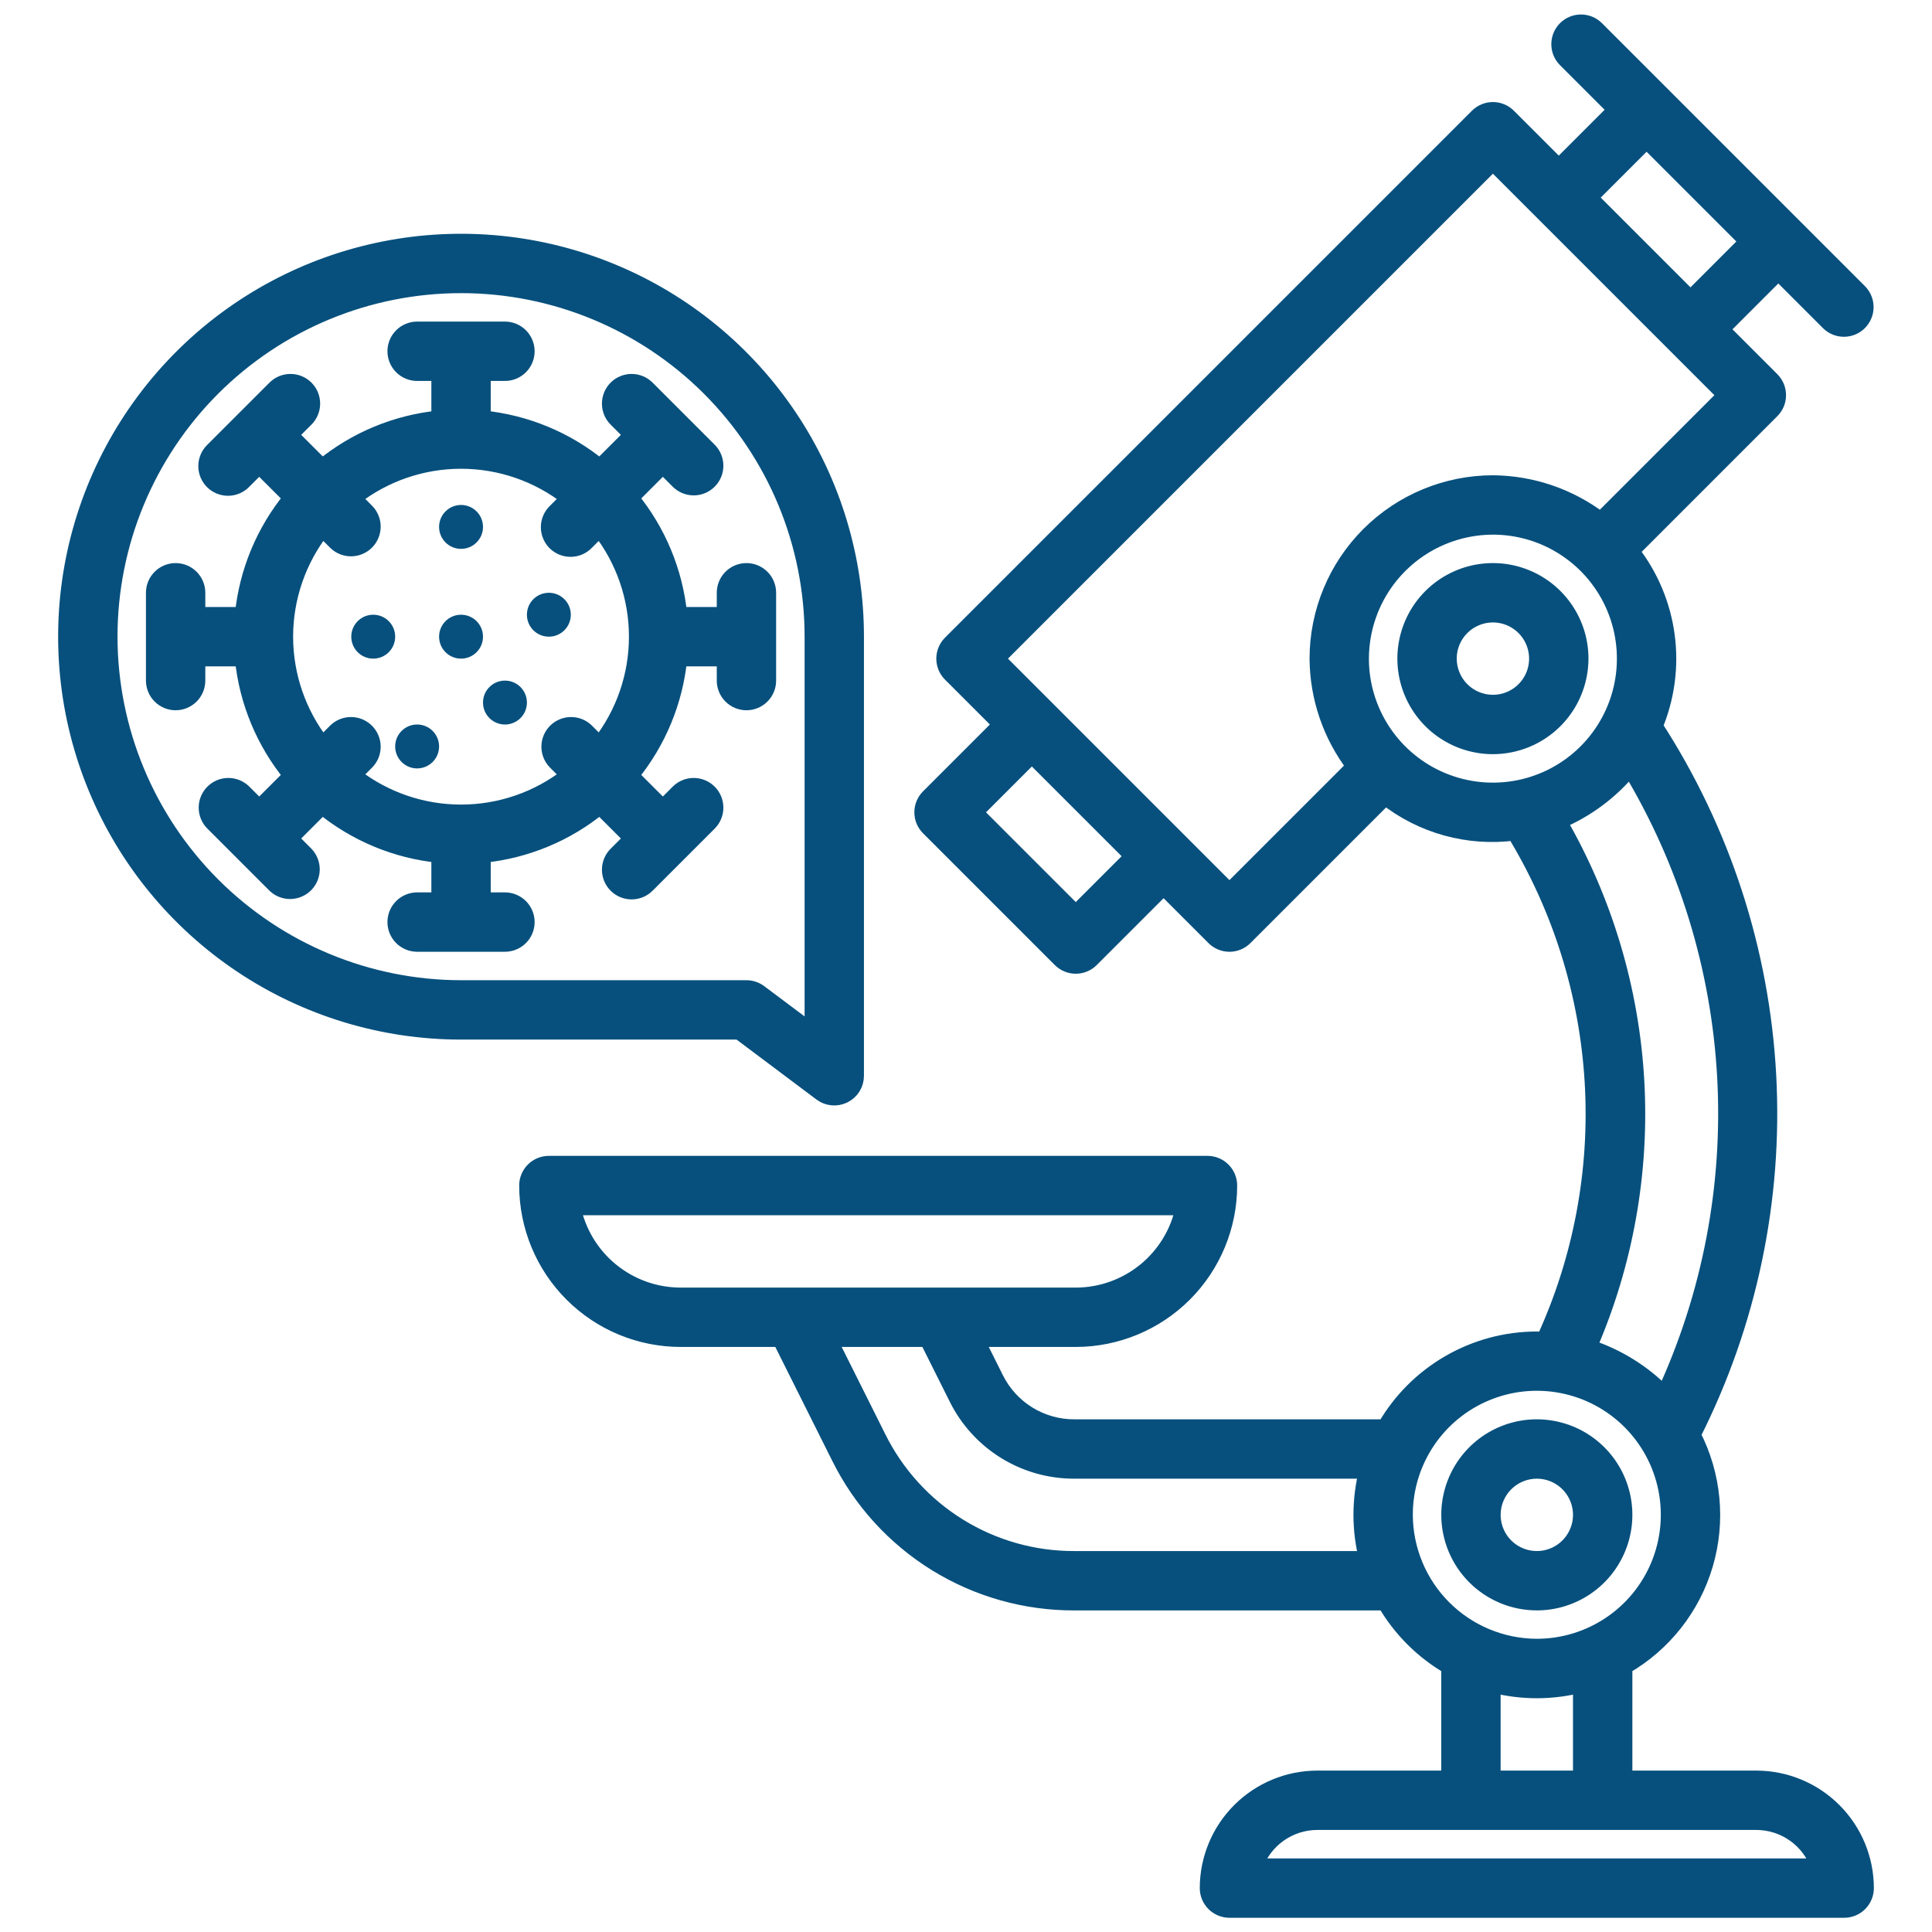 <svg width="100" height="100" viewBox="0 0 100 100" fill="none" xmlns="http://www.w3.org/2000/svg">
<path d="M81.819 34.09C81.819 33.191 81.552 32.313 81.052 31.565C80.553 30.818 79.843 30.235 79.013 29.891C78.182 29.547 77.268 29.457 76.386 29.632C75.504 29.808 74.695 30.241 74.059 30.876C73.423 31.512 72.99 32.322 72.815 33.204C72.639 34.085 72.73 34.999 73.073 35.83C73.418 36.66 74 37.37 74.748 37.87C75.495 38.369 76.374 38.636 77.273 38.636C78.478 38.635 79.633 38.155 80.486 37.303C81.338 36.451 81.817 35.295 81.819 34.09ZM75 34.09C75 33.641 75.134 33.202 75.383 32.828C75.633 32.454 75.988 32.163 76.403 31.991C76.819 31.819 77.275 31.774 77.716 31.861C78.157 31.949 78.562 32.166 78.88 32.483C79.198 32.801 79.414 33.206 79.502 33.647C79.59 34.088 79.545 34.545 79.373 34.96C79.201 35.375 78.909 35.73 78.536 35.98C78.162 36.23 77.722 36.363 77.273 36.363C76.67 36.362 76.093 36.123 75.667 35.697C75.24 35.271 75.001 34.693 75 34.09Z" fill="#07507D" stroke="#07507D" stroke-width="0.8"/>
<path d="M79.546 82.954C80.445 82.954 81.323 82.688 82.071 82.188C82.818 81.689 83.401 80.979 83.745 80.148C84.089 79.318 84.179 78.404 84.004 77.522C83.828 76.64 83.395 75.83 82.76 75.195C82.124 74.559 81.314 74.126 80.432 73.951C79.55 73.775 78.637 73.865 77.806 74.209C76.975 74.553 76.266 75.136 75.766 75.883C75.267 76.631 75 77.51 75 78.409C75.001 79.614 75.481 80.769 76.333 81.621C77.185 82.474 78.34 82.953 79.546 82.954ZM79.546 76.136C79.995 76.136 80.434 76.269 80.808 76.519C81.182 76.769 81.473 77.124 81.645 77.539C81.817 77.954 81.862 78.411 81.775 78.852C81.687 79.293 81.47 79.698 81.153 80.016C80.835 80.334 80.43 80.55 79.989 80.638C79.548 80.725 79.091 80.68 78.676 80.508C78.26 80.336 77.906 80.045 77.656 79.671C77.406 79.298 77.273 78.858 77.273 78.409C77.273 77.806 77.513 77.228 77.939 76.802C78.365 76.376 78.943 76.137 79.546 76.136Z" fill="#07507D" stroke="#07507D" stroke-width="0.8"/>
<path d="M90.909 92.046H84.091V86.27C86.112 85.109 87.608 83.213 88.267 80.977C88.926 78.741 88.697 76.337 87.627 74.266C90.534 68.513 91.882 62.1 91.537 55.665C91.192 49.229 89.166 42.996 85.662 37.588C86.282 36.105 86.497 34.484 86.283 32.892C86.069 31.299 85.434 29.792 84.445 28.526L91.712 21.258C91.818 21.152 91.901 21.027 91.959 20.89C92.016 20.752 92.045 20.604 92.045 20.455C92.045 20.305 92.016 20.158 91.959 20.02C91.901 19.882 91.818 19.757 91.712 19.651L89.107 17.046L92.045 14.107L94.651 16.713C94.865 16.92 95.152 17.034 95.45 17.032C95.748 17.029 96.033 16.909 96.244 16.699C96.454 16.488 96.574 16.203 96.577 15.905C96.579 15.607 96.465 15.32 96.258 15.106L82.621 1.469C82.407 1.262 82.12 1.148 81.822 1.15C81.524 1.153 81.239 1.273 81.028 1.483C80.818 1.694 80.698 1.979 80.696 2.277C80.693 2.575 80.808 2.862 81.014 3.076L83.62 5.682L80.682 8.62L78.076 6.015C77.97 5.909 77.845 5.826 77.707 5.768C77.569 5.711 77.422 5.682 77.272 5.682C77.123 5.682 76.975 5.711 76.838 5.768C76.7 5.826 76.575 5.909 76.469 6.015L49.196 33.288C49.091 33.393 49.007 33.518 48.95 33.656C48.893 33.794 48.863 33.942 48.863 34.091C48.863 34.24 48.893 34.388 48.95 34.526C49.007 34.664 49.091 34.789 49.196 34.894L51.802 37.5L48.06 41.242C47.954 41.348 47.871 41.473 47.813 41.611C47.756 41.748 47.727 41.896 47.727 42.045C47.727 42.195 47.756 42.343 47.813 42.48C47.871 42.618 47.954 42.743 48.06 42.849L54.878 49.667C54.984 49.773 55.109 49.856 55.247 49.914C55.385 49.971 55.532 50 55.682 50C55.831 50 55.978 49.971 56.116 49.914C56.254 49.856 56.38 49.773 56.485 49.667L60.227 45.925L62.833 48.531C62.938 48.636 63.063 48.72 63.201 48.777C63.339 48.834 63.487 48.864 63.636 48.864C63.785 48.864 63.933 48.834 64.071 48.777C64.209 48.72 64.334 48.636 64.439 48.531L71.707 41.263C72.641 42.002 73.714 42.545 74.861 42.861C76.009 43.178 77.208 43.261 78.389 43.106C80.771 47.019 82.157 51.457 82.424 56.031C82.691 60.604 81.831 65.174 79.92 69.337C79.795 69.332 79.672 69.318 79.545 69.318C77.951 69.32 76.386 69.741 75.007 70.539C73.627 71.337 72.481 72.483 71.684 73.864H55.613C54.769 73.867 53.941 73.634 53.223 73.191C52.505 72.747 51.925 72.112 51.55 71.356L50.532 69.318H55.682C57.791 69.316 59.812 68.477 61.304 66.986C62.795 65.495 63.634 63.473 63.636 61.364C63.636 61.062 63.516 60.773 63.303 60.56C63.09 60.347 62.801 60.227 62.5 60.227H28.409C28.107 60.227 27.818 60.347 27.605 60.56C27.392 60.773 27.273 61.062 27.273 61.364C27.275 63.473 28.114 65.495 29.605 66.986C31.096 68.477 33.118 69.316 35.227 69.318H40.377L43.426 75.416C44.549 77.687 46.286 79.597 48.441 80.93C50.595 82.262 53.08 82.964 55.613 82.955H71.684C72.483 84.329 73.625 85.472 75 86.27V92.046H68.182C66.675 92.047 65.231 92.647 64.166 93.712C63.101 94.777 62.502 96.221 62.5 97.727C62.5 98.029 62.62 98.318 62.833 98.531C63.046 98.744 63.335 98.864 63.636 98.864H95.454C95.756 98.864 96.045 98.744 96.258 98.531C96.471 98.318 96.591 98.029 96.591 97.727C96.589 96.221 95.99 94.777 94.924 93.712C93.859 92.647 92.415 92.047 90.909 92.046ZM85.227 7.289L90.438 12.5L87.5 15.439L82.288 10.227L85.227 7.289ZM55.682 47.257L50.47 42.045L53.409 39.107L58.62 44.318L55.682 47.257ZM63.636 46.12L51.607 34.091L77.272 8.425L89.302 20.455L82.848 26.908C81.245 25.686 79.288 25.016 77.272 25C74.862 25.003 72.552 25.962 70.847 27.666C69.143 29.37 68.184 31.681 68.182 34.091C68.196 36.107 68.866 38.064 70.09 39.667L63.636 46.12ZM77.272 27.273C78.62 27.273 79.938 27.672 81.058 28.421C82.179 29.169 83.053 30.233 83.57 31.477C84.086 32.722 84.222 34.092 83.961 35.414C83.7 36.736 83.052 37.951 82.1 38.905C81.149 39.86 79.936 40.511 78.614 40.776C77.293 41.041 75.923 40.909 74.677 40.396C73.43 39.883 72.364 39.012 71.613 37.893C70.861 36.774 70.458 35.458 70.454 34.11C70.452 32.3 71.169 30.562 72.448 29.28C73.727 27.998 75.462 27.276 77.272 27.273ZM82.252 69.728C84.136 65.386 84.977 60.663 84.708 55.938C84.438 51.212 83.066 46.616 80.7 42.516C82.127 41.914 83.387 40.975 84.371 39.779C87.286 44.62 88.971 50.102 89.28 55.745C89.589 61.388 88.511 67.02 86.142 72.151C85.06 71.041 83.725 70.209 82.252 69.728ZM29.66 62.5H61.249C60.985 63.782 60.288 64.935 59.274 65.763C58.259 66.591 56.991 67.044 55.682 67.046H35.227C33.918 67.044 32.649 66.591 31.635 65.763C30.621 64.935 29.923 63.782 29.66 62.5ZM70.741 80.682H55.613C53.503 80.69 51.432 80.105 49.637 78.995C47.842 77.884 46.395 76.293 45.459 74.401L42.918 69.318H47.99L49.517 72.372C50.08 73.507 50.95 74.46 52.027 75.126C53.105 75.791 54.347 76.141 55.613 76.136H70.741C70.359 77.627 70.359 79.191 70.741 80.682ZM72.727 78.409C72.726 77.06 73.125 75.742 73.874 74.62C74.622 73.498 75.687 72.623 76.933 72.107C78.178 71.59 79.549 71.454 80.872 71.717C82.195 71.979 83.411 72.628 84.365 73.582C85.319 74.535 85.969 75.75 86.232 77.073C86.496 78.395 86.361 79.766 85.845 81.013C85.329 82.259 84.455 83.324 83.334 84.073C82.212 84.823 80.894 85.223 79.545 85.223C77.739 85.217 76.009 84.498 74.731 83.221C73.454 81.945 72.734 80.215 72.727 78.409ZM77.272 87.214C78.764 87.596 80.327 87.596 81.818 87.214V92.046H77.272V87.214ZM64.967 96.591C65.203 95.927 65.638 95.352 66.214 94.945C66.789 94.538 67.477 94.319 68.182 94.318H90.909C91.614 94.319 92.301 94.538 92.876 94.945C93.452 95.352 93.887 95.927 94.123 96.591H64.967Z" fill="#07507D" stroke="#07507D" stroke-width="0.8"/>
<path d="M42.5 56.591C42.669 56.718 42.87 56.795 43.08 56.814C43.29 56.833 43.501 56.793 43.69 56.698C43.879 56.604 44.038 56.459 44.149 56.279C44.26 56.1 44.318 55.893 44.318 55.682V32.955C44.318 28.909 43.119 24.954 40.871 21.591C38.623 18.227 35.429 15.605 31.691 14.057C27.954 12.509 23.841 12.104 19.873 12.893C15.905 13.682 12.261 15.63 9.4 18.491C6.54 21.352 4.591 24.996 3.802 28.964C3.013 32.932 3.418 37.045 4.966 40.782C6.514 44.52 9.136 47.714 12.5 49.962C15.864 52.209 19.818 53.409 23.864 53.409H38.258L42.5 56.591ZM5.682 32.955C5.682 28.132 7.598 23.508 11.007 20.098C14.417 16.688 19.042 14.773 23.864 14.773C28.686 14.773 33.31 16.688 36.72 20.098C40.13 23.508 42.046 28.132 42.046 32.955V53.409L39.318 51.364C39.122 51.216 38.882 51.136 38.636 51.136H23.864C19.043 51.131 14.422 49.214 11.013 45.805C7.605 42.396 5.687 37.775 5.682 32.955Z" fill="#07507D" stroke="#07507D" stroke-width="0.8"/>
<path d="M39.772 35.227V30.681C39.772 30.38 39.653 30.091 39.44 29.878C39.226 29.665 38.937 29.545 38.636 29.545C38.334 29.545 38.045 29.665 37.832 29.878C37.619 30.091 37.5 30.38 37.5 30.681V31.818H35.169C34.947 29.597 34.073 27.492 32.657 25.767L34.309 24.115L35.112 24.918C35.327 25.127 35.614 25.243 35.913 25.241C36.212 25.239 36.498 25.12 36.709 24.908C36.921 24.697 37.04 24.411 37.042 24.112C37.044 23.813 36.928 23.526 36.719 23.311L33.506 20.098C33.401 19.99 33.275 19.904 33.137 19.845C32.998 19.787 32.85 19.756 32.699 19.755C32.549 19.754 32.4 19.783 32.261 19.84C32.121 19.897 31.995 19.981 31.889 20.087C31.782 20.194 31.698 20.32 31.641 20.459C31.584 20.599 31.555 20.748 31.556 20.898C31.557 21.049 31.587 21.197 31.646 21.336C31.705 21.474 31.791 21.6 31.899 21.705L32.702 22.508L31.05 24.16C29.325 22.744 27.22 21.87 25 21.648V19.318H26.136C26.437 19.318 26.726 19.198 26.939 18.985C27.153 18.772 27.272 18.483 27.272 18.181C27.272 17.88 27.153 17.591 26.939 17.378C26.726 17.165 26.437 17.045 26.136 17.045H21.59C21.289 17.045 21 17.165 20.787 17.378C20.574 17.591 20.454 17.88 20.454 18.181C20.454 18.483 20.574 18.772 20.787 18.985C21 19.198 21.289 19.318 21.59 19.318H22.727V21.648C20.506 21.87 18.401 22.744 16.677 24.16L15.024 22.508L15.828 21.705C15.935 21.6 16.021 21.474 16.08 21.336C16.139 21.197 16.17 21.049 16.171 20.898C16.172 20.748 16.143 20.599 16.086 20.459C16.028 20.32 15.944 20.194 15.838 20.087C15.732 19.981 15.605 19.897 15.466 19.84C15.327 19.783 15.178 19.754 15.027 19.755C14.877 19.756 14.728 19.787 14.589 19.845C14.451 19.904 14.326 19.99 14.221 20.098L11.007 23.311C10.899 23.416 10.813 23.542 10.755 23.68C10.696 23.819 10.665 23.968 10.664 24.118C10.663 24.268 10.692 24.418 10.749 24.557C10.806 24.696 10.89 24.822 10.997 24.929C11.103 25.035 11.229 25.119 11.369 25.176C11.508 25.233 11.657 25.262 11.807 25.262C11.958 25.261 12.107 25.23 12.245 25.171C12.383 25.112 12.509 25.026 12.614 24.918L13.417 24.115L15.07 25.767C13.654 27.492 12.779 29.597 12.557 31.818H10.227V30.681C10.227 30.38 10.107 30.091 9.894 29.878C9.681 29.665 9.392 29.545 9.09 29.545C8.789 29.545 8.5 29.665 8.287 29.878C8.074 30.091 7.954 30.38 7.954 30.681V35.227C7.954 35.528 8.074 35.817 8.287 36.03C8.5 36.243 8.789 36.363 9.09 36.363C9.392 36.363 9.681 36.243 9.894 36.03C10.107 35.817 10.227 35.528 10.227 35.227V34.09H12.557C12.779 36.311 13.654 38.416 15.07 40.141L13.417 41.793L12.614 40.99C12.4 40.781 12.112 40.665 11.813 40.667C11.514 40.669 11.228 40.788 11.017 41C10.806 41.211 10.686 41.497 10.684 41.796C10.682 42.095 10.798 42.383 11.007 42.596L14.221 45.81C14.435 46.019 14.722 46.135 15.021 46.133C15.32 46.131 15.606 46.011 15.818 45.8C16.029 45.589 16.148 45.303 16.15 45.004C16.152 44.705 16.036 44.417 15.828 44.203L15.024 43.4L16.677 41.748C18.401 43.164 20.506 44.038 22.727 44.26V46.59H21.59C21.289 46.59 21 46.71 20.787 46.923C20.574 47.136 20.454 47.425 20.454 47.727C20.454 48.028 20.574 48.317 20.787 48.53C21 48.743 21.289 48.863 21.59 48.863H26.136C26.437 48.863 26.726 48.743 26.939 48.53C27.153 48.317 27.272 48.028 27.272 47.727C27.272 47.425 27.153 47.136 26.939 46.923C26.726 46.71 26.437 46.59 26.136 46.59H25V44.26C27.22 44.038 29.325 43.164 31.05 41.748L32.702 43.4L31.899 44.203C31.791 44.308 31.705 44.434 31.646 44.572C31.587 44.711 31.557 44.859 31.556 45.01C31.555 45.16 31.584 45.309 31.641 45.449C31.698 45.588 31.782 45.714 31.889 45.821C31.995 45.927 32.121 46.011 32.261 46.068C32.4 46.125 32.549 46.154 32.699 46.153C32.85 46.152 32.998 46.121 33.137 46.063C33.275 46.004 33.401 45.918 33.506 45.81L36.719 42.596C36.928 42.383 37.044 42.095 37.042 41.796C37.04 41.497 36.921 41.211 36.709 41C36.498 40.788 36.212 40.669 35.913 40.667C35.614 40.665 35.327 40.781 35.112 40.99L34.309 41.793L32.657 40.141C34.073 38.416 34.947 36.311 35.169 34.09H37.5V35.227C37.5 35.528 37.619 35.817 37.832 36.03C38.045 36.243 38.334 36.363 38.636 36.363C38.937 36.363 39.226 36.243 39.44 36.03C39.653 35.817 39.772 35.528 39.772 35.227ZM31.035 38.52L30.348 37.832C30.134 37.625 29.847 37.511 29.549 37.514C29.251 37.516 28.966 37.636 28.755 37.846C28.545 38.057 28.425 38.342 28.423 38.64C28.42 38.938 28.535 39.225 28.742 39.439L29.429 40.126C27.84 41.37 25.881 42.045 23.863 42.045C21.846 42.045 19.887 41.37 18.298 40.126L18.985 39.439C19.192 39.225 19.306 38.938 19.304 38.64C19.301 38.342 19.182 38.057 18.971 37.846C18.76 37.636 18.475 37.516 18.177 37.514C17.879 37.511 17.592 37.625 17.378 37.832L16.691 38.52C15.448 36.931 14.772 34.971 14.772 32.954C14.772 30.937 15.448 28.977 16.691 27.389L17.378 28.076C17.592 28.283 17.879 28.397 18.177 28.395C18.475 28.392 18.76 28.273 18.971 28.062C19.182 27.851 19.301 27.566 19.304 27.268C19.306 26.97 19.192 26.683 18.985 26.469L18.298 25.782C19.887 24.538 21.846 23.863 23.863 23.863C25.881 23.863 27.84 24.538 29.429 25.782L28.742 26.469C28.633 26.574 28.547 26.699 28.487 26.838C28.427 26.976 28.396 27.125 28.395 27.276C28.393 27.427 28.422 27.577 28.479 27.716C28.536 27.856 28.621 27.983 28.727 28.09C28.834 28.196 28.961 28.281 29.101 28.338C29.24 28.395 29.39 28.424 29.541 28.422C29.692 28.421 29.841 28.39 29.98 28.33C30.118 28.271 30.244 28.184 30.348 28.076L31.035 27.389C32.279 28.977 32.954 30.937 32.954 32.954C32.954 34.971 32.279 36.931 31.035 38.52Z" fill="#07507D" stroke="#07507D" stroke-width="0.8"/>
<path d="M26.136 37.501C26.764 37.501 27.273 36.992 27.273 36.365C27.273 35.737 26.764 35.228 26.136 35.228C25.509 35.228 25 35.737 25 36.365C25 36.992 25.509 37.501 26.136 37.501Z" fill="#07507D"/>
<path d="M21.59 39.773C22.218 39.773 22.727 39.264 22.727 38.636C22.727 38.009 22.218 37.5 21.59 37.5C20.963 37.5 20.454 38.009 20.454 38.636C20.454 39.264 20.963 39.773 21.59 39.773Z" fill="#07507D"/>
<path d="M28.409 32.954C29.036 32.954 29.545 32.446 29.545 31.818C29.545 31.19 29.036 30.682 28.409 30.682C27.781 30.682 27.273 31.19 27.273 31.818C27.273 32.446 27.781 32.954 28.409 32.954Z" fill="#07507D"/>
<path d="M19.318 34.091C19.946 34.091 20.454 33.582 20.454 32.955C20.454 32.327 19.946 31.818 19.318 31.818C18.69 31.818 18.182 32.327 18.182 32.955C18.182 33.582 18.69 34.091 19.318 34.091Z" fill="#07507D"/>
<path d="M23.864 28.409C24.491 28.409 25 27.901 25 27.273C25 26.645 24.491 26.137 23.864 26.137C23.236 26.137 22.727 26.645 22.727 27.273C22.727 27.901 23.236 28.409 23.864 28.409Z" fill="#07507D"/>
<path d="M23.864 34.091C24.491 34.091 25 33.582 25 32.955C25 32.327 24.491 31.818 23.864 31.818C23.236 31.818 22.727 32.327 22.727 32.955C22.727 33.582 23.236 34.091 23.864 34.091Z" fill="#07507D"/>
</svg>
